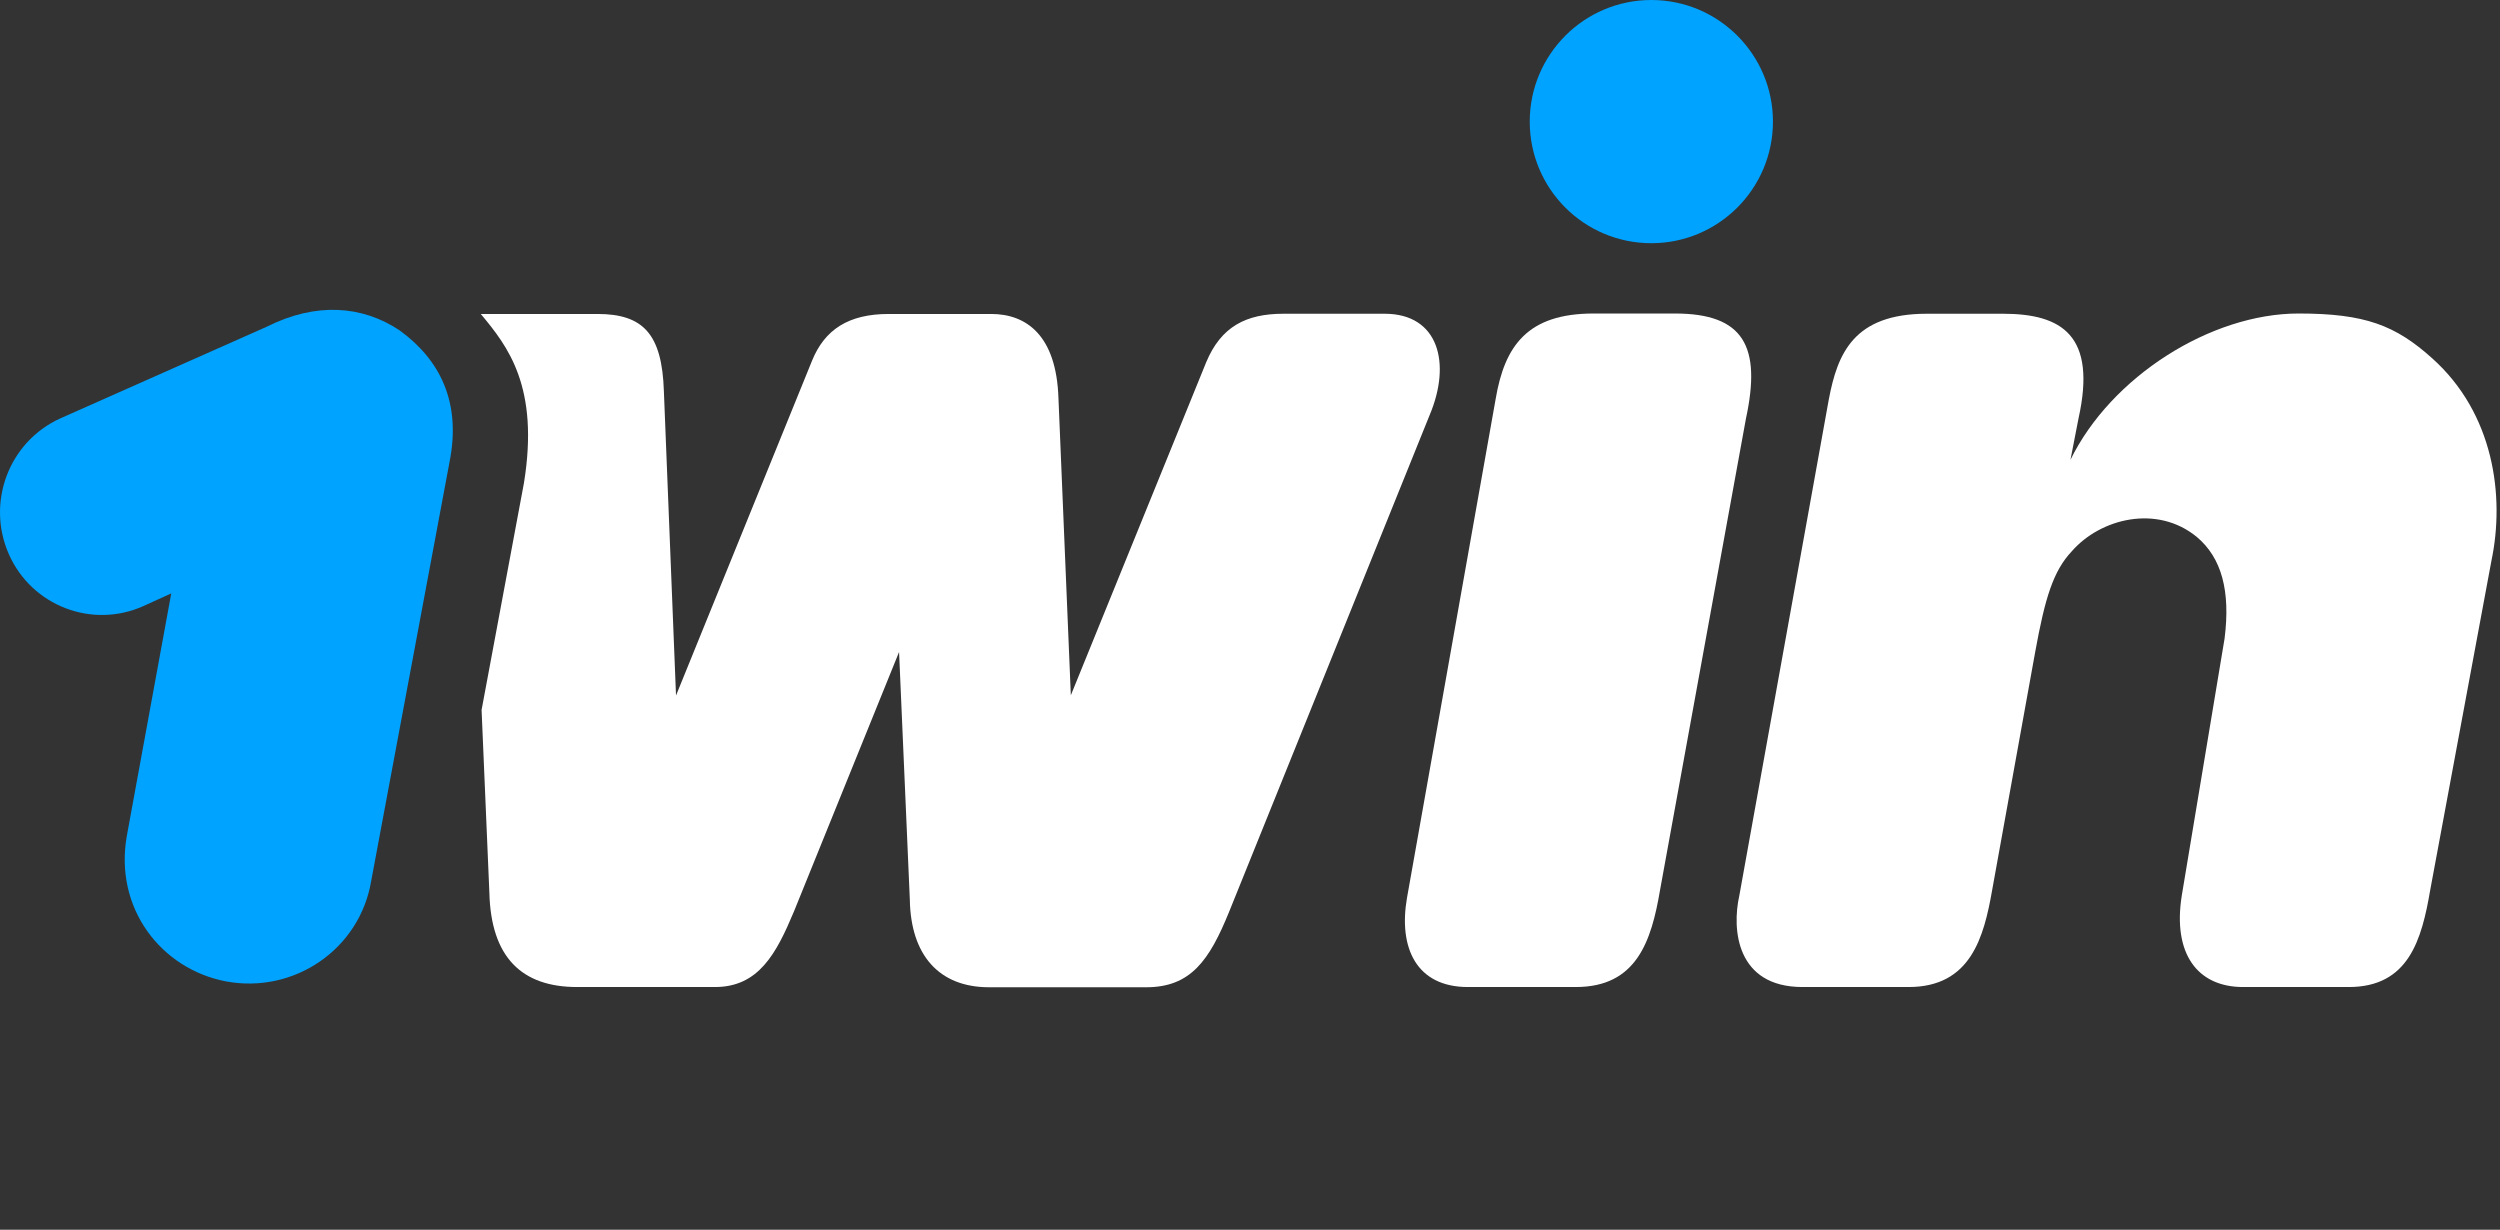 <?xml version="1.0" encoding="UTF-8"?>
<svg xmlns="http://www.w3.org/2000/svg" width="1915" height="942" viewBox="0 0 1915 942" fill="none">
  <rect x="0" y="0" width="1915" height="942" fill="#333333" stroke="none"/>
  <path d="M368.27 240.501C388.97 265.236 413.276 296.285 401.347 369.963L368.895 543.805L374.859 683.792C376.087 733.612 399.944 756.066 442.045 756.066H547.649C581.155 756.066 594.663 730.454 608.17 698.177L688.688 499.424L696.933 689.23C697.635 731.331 719.036 756.241 757.629 756.241H877.971C912.179 756.241 926.386 735.542 941.468 698.528L1095.14 317.862C1111.81 278.392 1102.16 240.326 1060.58 240.326H983.222C954.456 240.326 935.331 250.15 923.931 277.516L820.259 532.579L810.782 305.056C809.203 256.64 786.047 240.501 759.208 240.501H680.794C649.745 240.501 631.676 252.605 622.028 276.287L517.828 532.754L508.53 299.618C507.127 255.938 492.743 240.501 457.658 240.501H389.945C388.663 240.501 368.27 240.501 368.27 240.501Z" fill="white"></path>
  <path d="M1207.05 756.066C1253.54 756.066 1264.94 721.158 1271.61 681.687L1337.39 320.67C1349.32 265.411 1335.81 240.15 1283.01 240.15H1220.73C1169.86 240.15 1152.5 265.061 1145.65 305.759L1077.77 687.652C1071.1 726.069 1084.95 756.066 1124.42 756.066H1207.05Z" fill="white"></path>
  <path d="M1671.23 686.073L1704.03 489.074C1708.59 452.937 1701.93 427.325 1682.63 411.187C1652.1 386.277 1608.95 397.153 1587.03 422.238C1572.81 437.325 1566.5 457.849 1558.96 499.424L1525.98 681.863C1519.67 717.824 1509.66 756.066 1461.95 756.066H1380.73C1330.03 756.066 1326.52 711.86 1332.31 686.073L1400.9 305.759C1407.56 270.849 1419.85 240.326 1475.98 240.326H1534.22C1579.31 240.326 1606.32 256.816 1592.11 320.67L1585.97 352.245C1617.02 288.567 1693.5 240.15 1760.69 240.15C1811.56 240.15 1834.9 249.097 1863.14 274.534C1910.15 316.634 1918.92 379.787 1908.39 429.781L1861.56 681.687C1855.07 719.754 1845.07 756.066 1799.11 756.066H1718.24C1682.98 756.066 1664.21 730.279 1671.23 686.073Z" fill="white"></path>
  <path fill-rule="evenodd" clip-rule="evenodd" d="M1358.08 93.149C1358.08 144.547 1316.32 186.298 1264.93 186.298C1213.53 186.298 1171.78 144.723 1171.78 93.149C1171.78 41.75 1213.53 0 1264.93 0C1316.32 0 1358.08 41.75 1358.08 93.149Z" fill="#00A3FF"></path>
  <path fill-rule="evenodd" clip-rule="evenodd" d="M306.248 253.168C336.596 275.271 353.612 307.724 344.315 354.035L284.32 674.882C275.549 727.157 225.203 761.54 172.928 751.717C123.634 742.243 87.322 695.932 97.145 640.324L131.177 454.552L109.951 464.2C70.657 481.918 24.345 464.2 6.803 424.555C-10.739 384.909 6.803 338.423 46.098 320.529L204.503 250.186C241.869 231.415 277.479 233.871 306.248 253.168Z" fill="#00A3FF"></path>
</svg>

